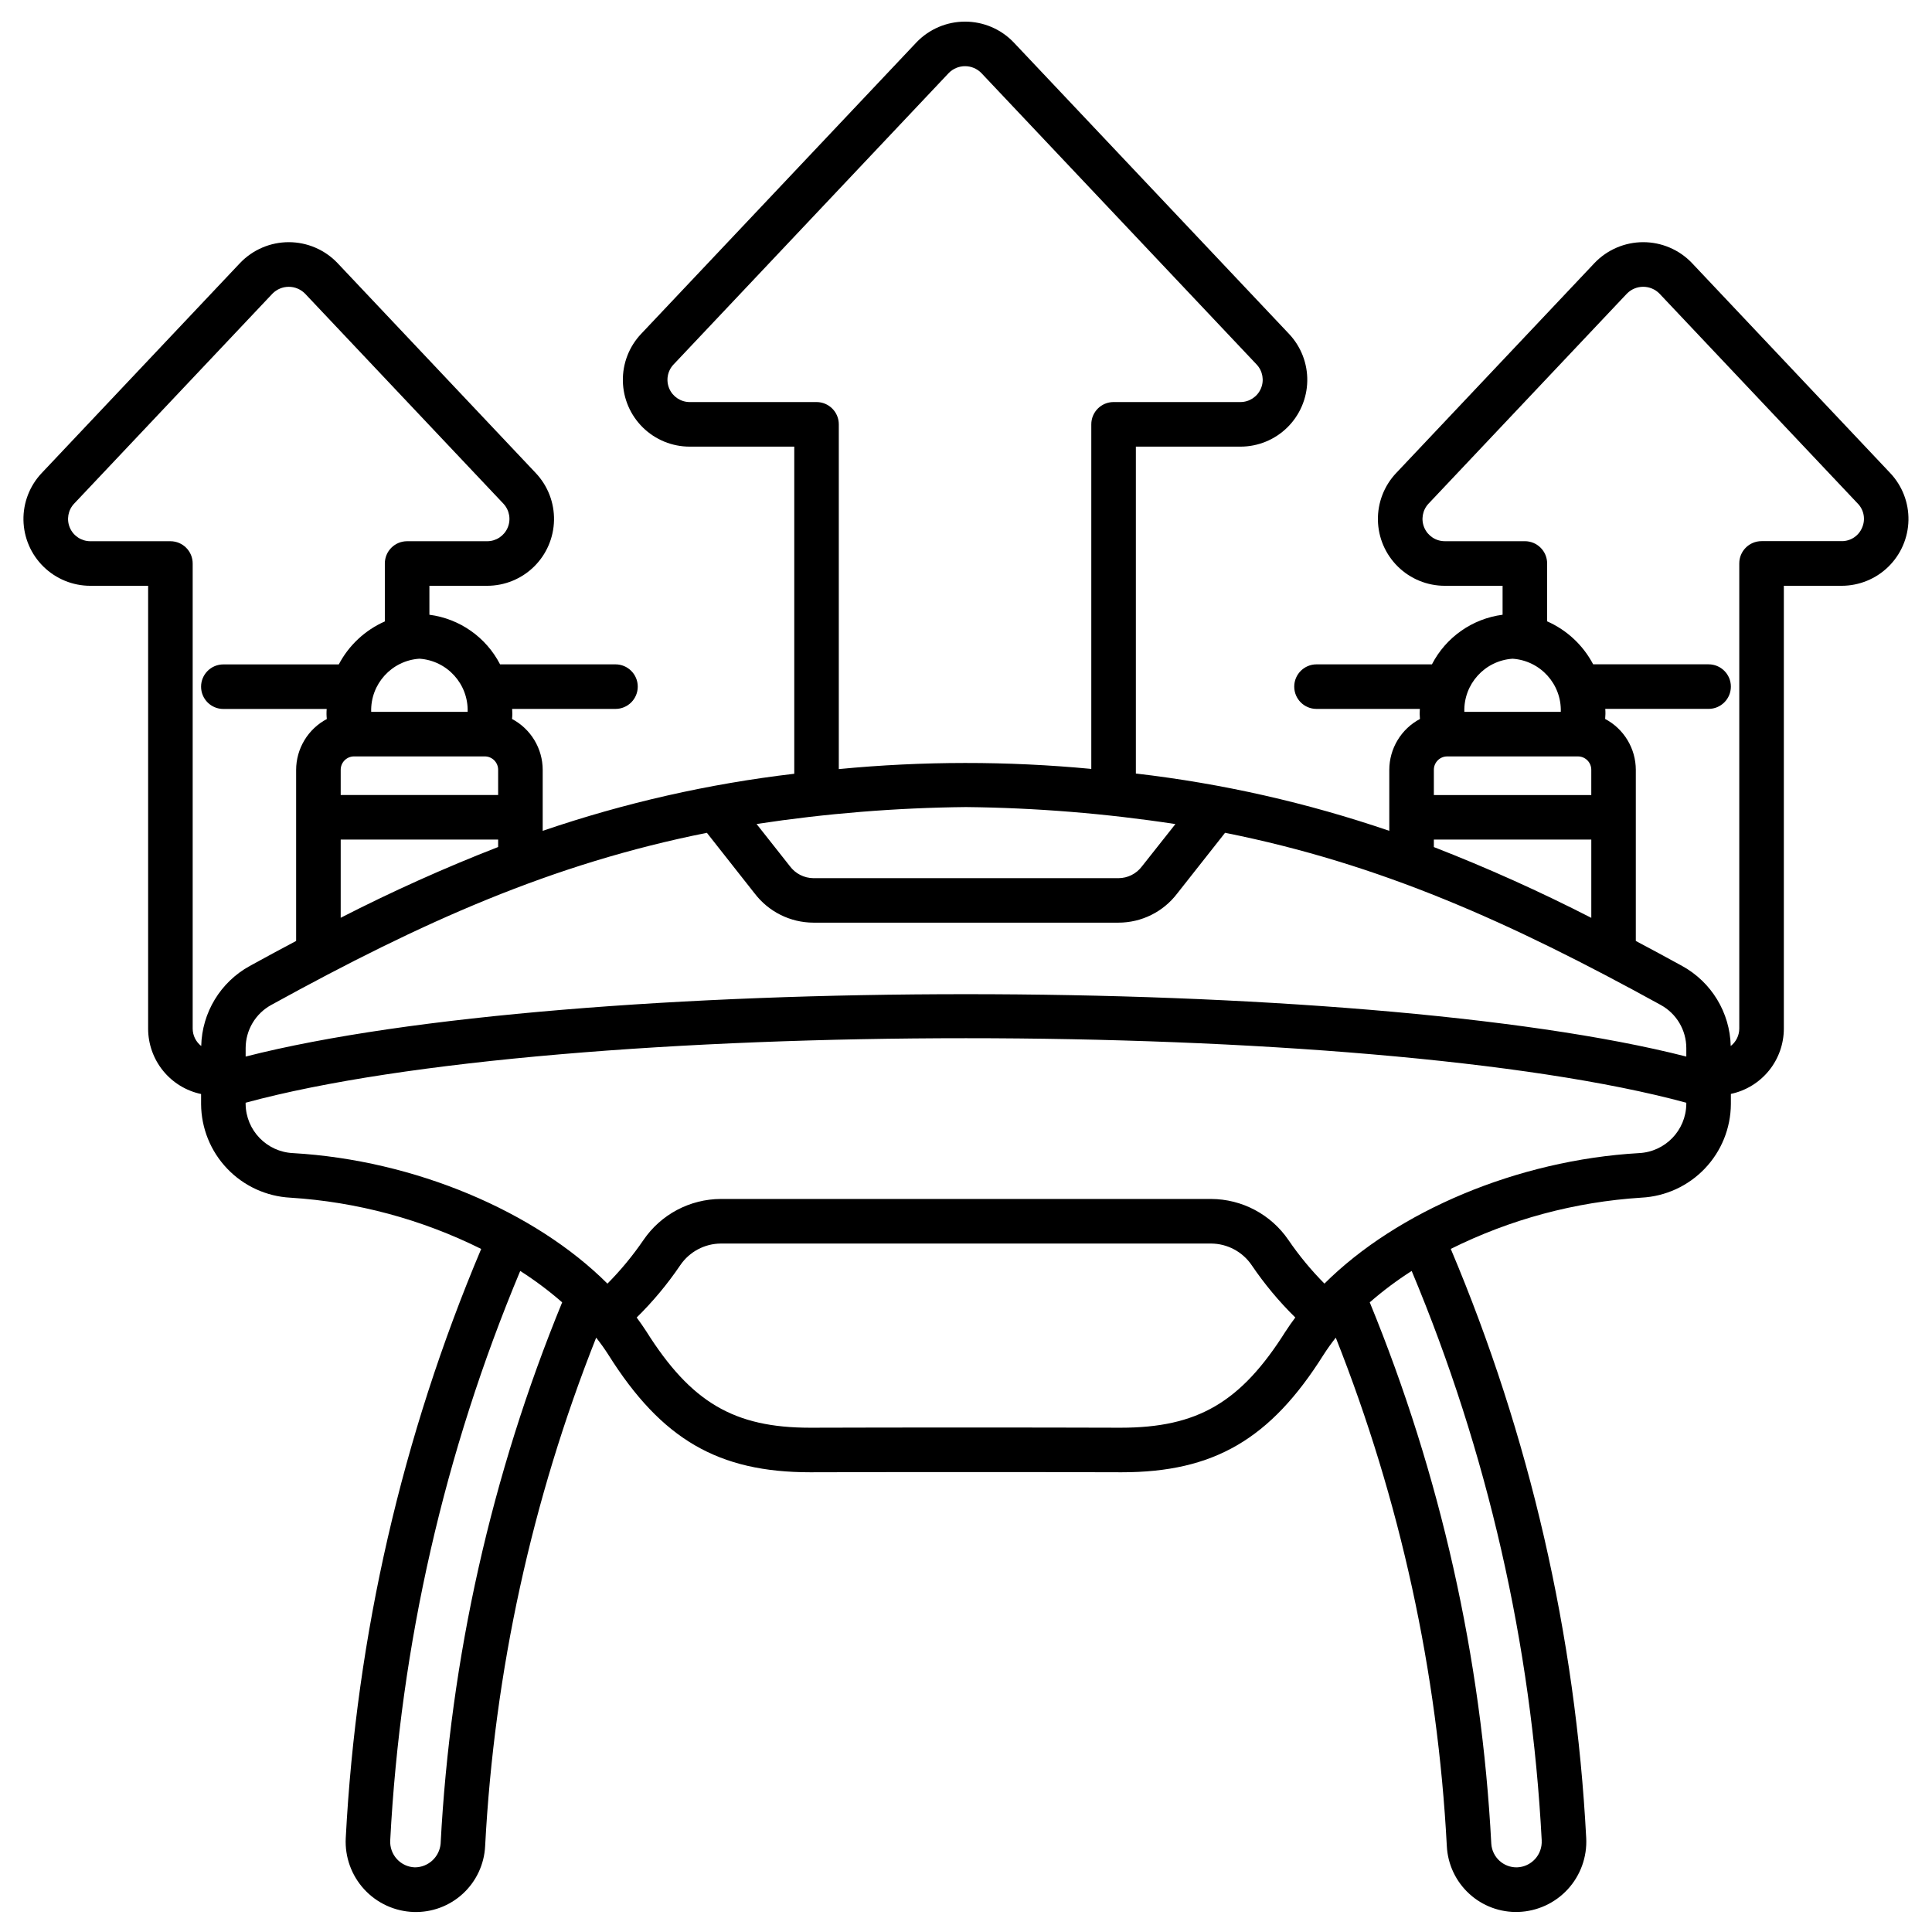 <?xml version="1.0" encoding="UTF-8"?>
<!-- Uploaded to: ICON Repo, www.svgrepo.com, Generator: ICON Repo Mixer Tools -->
<svg fill="#000000" width="800px" height="800px" version="1.1" viewBox="144 144 512 512" xmlns="http://www.w3.org/2000/svg">
 <path d="m592.35 213.67c-3.363-3.508-8.016-5.492-12.875-5.492-4.863 0-9.516 1.984-12.879 5.492l-52.59 55.684c-3.191 3.371-4.93 7.863-4.844 12.504 0.086 4.641 1.992 9.062 5.309 12.312 3.312 3.254 7.773 5.07 12.414 5.07h15.316v7.672c-8.02 1.047-15.02 5.957-18.723 13.148h-30.59c-3.258 0-5.902 2.644-5.902 5.902 0 3.262 2.644 5.906 5.902 5.906h27.383c-0.07 0.887-0.059 1.781 0.031 2.668-2.445 1.297-4.492 3.234-5.922 5.606-1.434 2.371-2.195 5.086-2.203 7.856v16.184c-21.781-7.453-44.297-12.543-67.16-15.191v-86.629h27.711-0.004c4.641 0.004 9.098-1.816 12.41-5.066s5.219-7.672 5.305-12.309c0.09-4.641-1.648-9.129-4.836-12.504l-72.977-77.262c-3.363-3.512-8.012-5.492-12.875-5.492-4.859 0-9.512 1.98-12.875 5.492l-72.977 77.266c-3.188 3.375-4.922 7.863-4.832 12.5 0.086 4.637 1.992 9.055 5.301 12.305 3.312 3.25 7.766 5.07 12.406 5.07h27.715v86.691c-22.699 2.66-45.047 7.734-66.668 15.129v-16.184c-0.008-2.769-0.77-5.484-2.199-7.856-1.434-2.371-3.481-4.309-5.926-5.606 0.094-0.887 0.102-1.781 0.031-2.668h27.383c3.262 0 5.902-2.644 5.902-5.906 0-3.258-2.641-5.902-5.902-5.902h-30.586c-3.707-7.191-10.703-12.102-18.727-13.148v-7.672h15.316c4.637-0.004 9.09-1.82 12.402-5.07s5.215-7.668 5.305-12.305c0.09-4.637-1.645-9.125-4.828-12.496l-52.59-55.699c-3.363-3.508-8.016-5.492-12.875-5.492-4.863 0-9.512 1.984-12.879 5.492l-52.586 55.684c-3.188 3.371-4.93 7.859-4.844 12.5 0.09 4.644 1.992 9.066 5.309 12.316 3.312 3.25 7.769 5.07 12.41 5.07h15.32v117.37c0.004 4.059 1.398 7.992 3.953 11.145 2.555 3.152 6.113 5.332 10.082 6.172v2.676c0.043 6.379 2.519 12.5 6.926 17.109 4.402 4.609 10.406 7.359 16.773 7.688 17.582 1.113 34.762 5.731 50.531 13.582-20.941 49.566-33.086 102.4-35.895 156.14-0.254 4.988 1.504 9.875 4.883 13.555 3.379 3.68 8.094 5.848 13.086 6.019 4.816 0.164 9.5-1.57 13.051-4.832 3.547-3.258 5.672-7.777 5.918-12.59 2.426-46.227 12.363-91.75 29.426-134.78 1.168 1.469 2.258 2.996 3.266 4.578 14.07 22.355 29.078 31.094 53.461 31.094 22.875-0.074 59.676-0.074 82.547 0 24.379 0 39.391-8.746 53.461-31.094h0.004c1.008-1.582 2.102-3.109 3.266-4.578 17.062 43.027 27.004 88.543 29.43 134.77 0.246 4.812 2.371 9.332 5.922 12.59 3.547 3.262 8.234 4.996 13.047 4.832 4.992-0.172 9.707-2.34 13.086-6.019 3.379-3.684 5.137-8.566 4.883-13.555-2.805-53.734-14.953-106.57-35.895-156.14 15.77-7.852 32.949-12.469 50.531-13.582 6.367-0.328 12.367-3.074 16.773-7.684 4.406-4.606 6.887-10.723 6.93-17.098v-2.711c3.969-0.84 7.527-3.019 10.086-6.172 2.555-3.152 3.949-7.09 3.949-11.145v-117.34h15.32c4.637-0.004 9.09-1.824 12.398-5.07 3.312-3.25 5.215-7.668 5.305-12.305 0.09-4.637-1.645-9.125-4.828-12.496zm-47.504 104.9c7.356 0.488 13.004 6.715 12.781 14.082h-25.562c-0.223-7.367 5.426-13.594 12.781-14.082zm-20.859 29.43c0-1.957 1.586-3.543 3.539-3.543h34.641c1.953 0 3.539 1.586 3.539 3.543v6.691h-41.719zm0 18.5h41.723v20.734h-0.004c-13.578-6.957-27.504-13.219-41.719-18.754zm-197.2-115.95c-2.356 0-4.488-1.402-5.422-3.566-0.93-2.164-0.488-4.676 1.133-6.391l72.957-77.27c1.133-1.141 2.68-1.785 4.293-1.785 1.609 0 3.156 0.645 4.289 1.785l72.977 77.266c1.621 1.715 2.066 4.227 1.133 6.394-0.934 2.164-3.066 3.57-5.426 3.566h-33.613c-3.258 0-5.902 2.644-5.902 5.906v91.316c-22.254-2.113-44.66-2.098-66.914 0.047v-91.363c0-3.262-2.641-5.906-5.902-5.906zm73.211 107.33c18.582 0.195 37.125 1.703 55.496 4.508l-8.891 11.238c-1.469 1.945-3.762 3.09-6.199 3.098h-80.816c-2.488-0.016-4.824-1.211-6.297-3.219l-8.793-11.137c18.371-2.797 36.918-4.297 55.5-4.488zm-127.53-13.426c1.957 0 3.543 1.586 3.543 3.543v6.691h-41.723v-6.691c0-1.957 1.586-3.543 3.543-3.543zm3.543 22.043v1.969c-14.219 5.535-28.145 11.797-41.723 18.754v-20.719zm-8.082-33.852h-25.562c-0.223-7.367 5.426-13.594 12.781-14.082 7.356 0.488 13.004 6.715 12.781 14.082zm-70.602 88.559c-1.422-1.109-2.258-2.809-2.266-4.613v-123.26c0-3.262-2.644-5.902-5.906-5.902h-21.223c-2.356-0.004-4.484-1.406-5.414-3.566-0.934-2.164-0.492-4.676 1.125-6.391l52.586-55.68v0.004c1.137-1.145 2.68-1.789 4.293-1.789 1.613 0 3.16 0.645 4.297 1.789l52.586 55.68-0.004-0.004c1.617 1.715 2.059 4.227 1.125 6.391-0.934 2.164-3.062 3.566-5.418 3.566h-21.219c-3.262 0-5.902 2.641-5.902 5.902v15.352c-5.238 2.309-9.539 6.324-12.203 11.391h-30.59c-3.262 0-5.906 2.644-5.906 5.902 0 3.262 2.644 5.906 5.906 5.906h27.383c-0.074 0.887-0.062 1.781 0.031 2.668-2.449 1.297-4.496 3.234-5.926 5.606-1.434 2.371-2.195 5.086-2.203 7.856v45.348c-4.047 2.144-8.141 4.356-12.285 6.633-7.766 4.269-12.668 12.355-12.867 21.215zm63.441 211.41c-0.328 3.539-3.293 6.246-6.844 6.254-1.816-0.066-3.527-0.863-4.75-2.203-1.223-1.34-1.859-3.117-1.762-4.93 2.711-51.914 14.367-102.97 34.453-150.92 3.906 2.492 7.621 5.273 11.113 8.32-18.738 45.672-29.629 94.18-32.211 143.48zm223.96-135.84c-11.93 18.953-23.41 25.586-43.781 25.586-22.73-0.078-59.512-0.074-82.238 0-20.195 0-31.598-6.723-43.465-25.586-0.789-1.223-1.641-2.426-2.516-3.621 4.297-4.223 8.164-8.863 11.543-13.852 2.426-3.578 6.461-5.731 10.785-5.75h129.88c4.324 0.02 8.359 2.172 10.785 5.75 3.379 4.988 7.246 9.629 11.547 13.852-0.891 1.195-1.762 2.398-2.531 3.621zm67.836 134.96c0.098 1.812-0.535 3.59-1.758 4.93-1.223 1.34-2.934 2.137-4.75 2.203-3.59 0.094-6.613-2.668-6.848-6.254-2.582-49.301-13.473-97.809-32.211-143.48 3.492-3.047 7.207-5.828 11.113-8.32 20.09 47.949 31.746 99.008 34.461 150.92zm38.324-195.14c-0.094 6.977-5.602 12.668-12.566 12.992-32.273 1.863-64.156 15.48-83.332 34.582-3.527-3.555-6.719-7.422-9.543-11.555-4.629-6.781-12.301-10.852-20.512-10.875h-129.89c-8.219 0.023-15.898 4.094-20.527 10.887-2.824 4.133-6.016 7.996-9.539 11.551-19.133-19.102-51.016-32.723-83.32-34.59-6.965-0.324-12.473-6.016-12.566-12.992v-0.359c83.836-22.801 297.96-22.801 381.79 0zm0-12.594c-86.383-22.043-295.41-22.043-381.79 0v-2.269c0.016-4.762 2.617-9.133 6.793-11.414 40.047-22.043 74.391-37.414 115.44-45.613l12.594 15.988 0.004-0.004c3.703 4.914 9.492 7.812 15.645 7.824h80.828c6.106 0 11.859-2.852 15.559-7.711l12.695-16.102c41.074 8.203 75.398 23.578 115.44 45.613v0.004c4.176 2.281 6.781 6.652 6.793 11.414zm46.582-140.16c-0.906 2.184-3.055 3.594-5.418 3.566h-21.223c-3.262 0-5.906 2.641-5.906 5.902v123.28c-0.004 1.805-0.84 3.504-2.266 4.613-0.203-8.859-5.106-16.938-12.867-21.207-4.152-2.281-8.25-4.492-12.285-6.633v-45.371c-0.008-2.769-0.77-5.484-2.203-7.856-1.43-2.371-3.477-4.309-5.922-5.606 0.09-0.887 0.102-1.781 0.031-2.668h27.383c3.258 0 5.902-2.644 5.902-5.906 0-3.258-2.644-5.902-5.902-5.902h-30.59c-2.664-5.066-6.965-9.082-12.199-11.391v-15.336c0-3.262-2.644-5.902-5.906-5.902h-21.223c-2.356 0-4.484-1.402-5.418-3.566-0.934-2.164-0.492-4.676 1.125-6.391l52.586-55.68v0.004c1.133-1.145 2.68-1.789 4.293-1.789s3.16 0.645 4.293 1.789l52.586 55.68v-0.004c1.641 1.699 2.086 4.219 1.129 6.375z"/>
</svg>